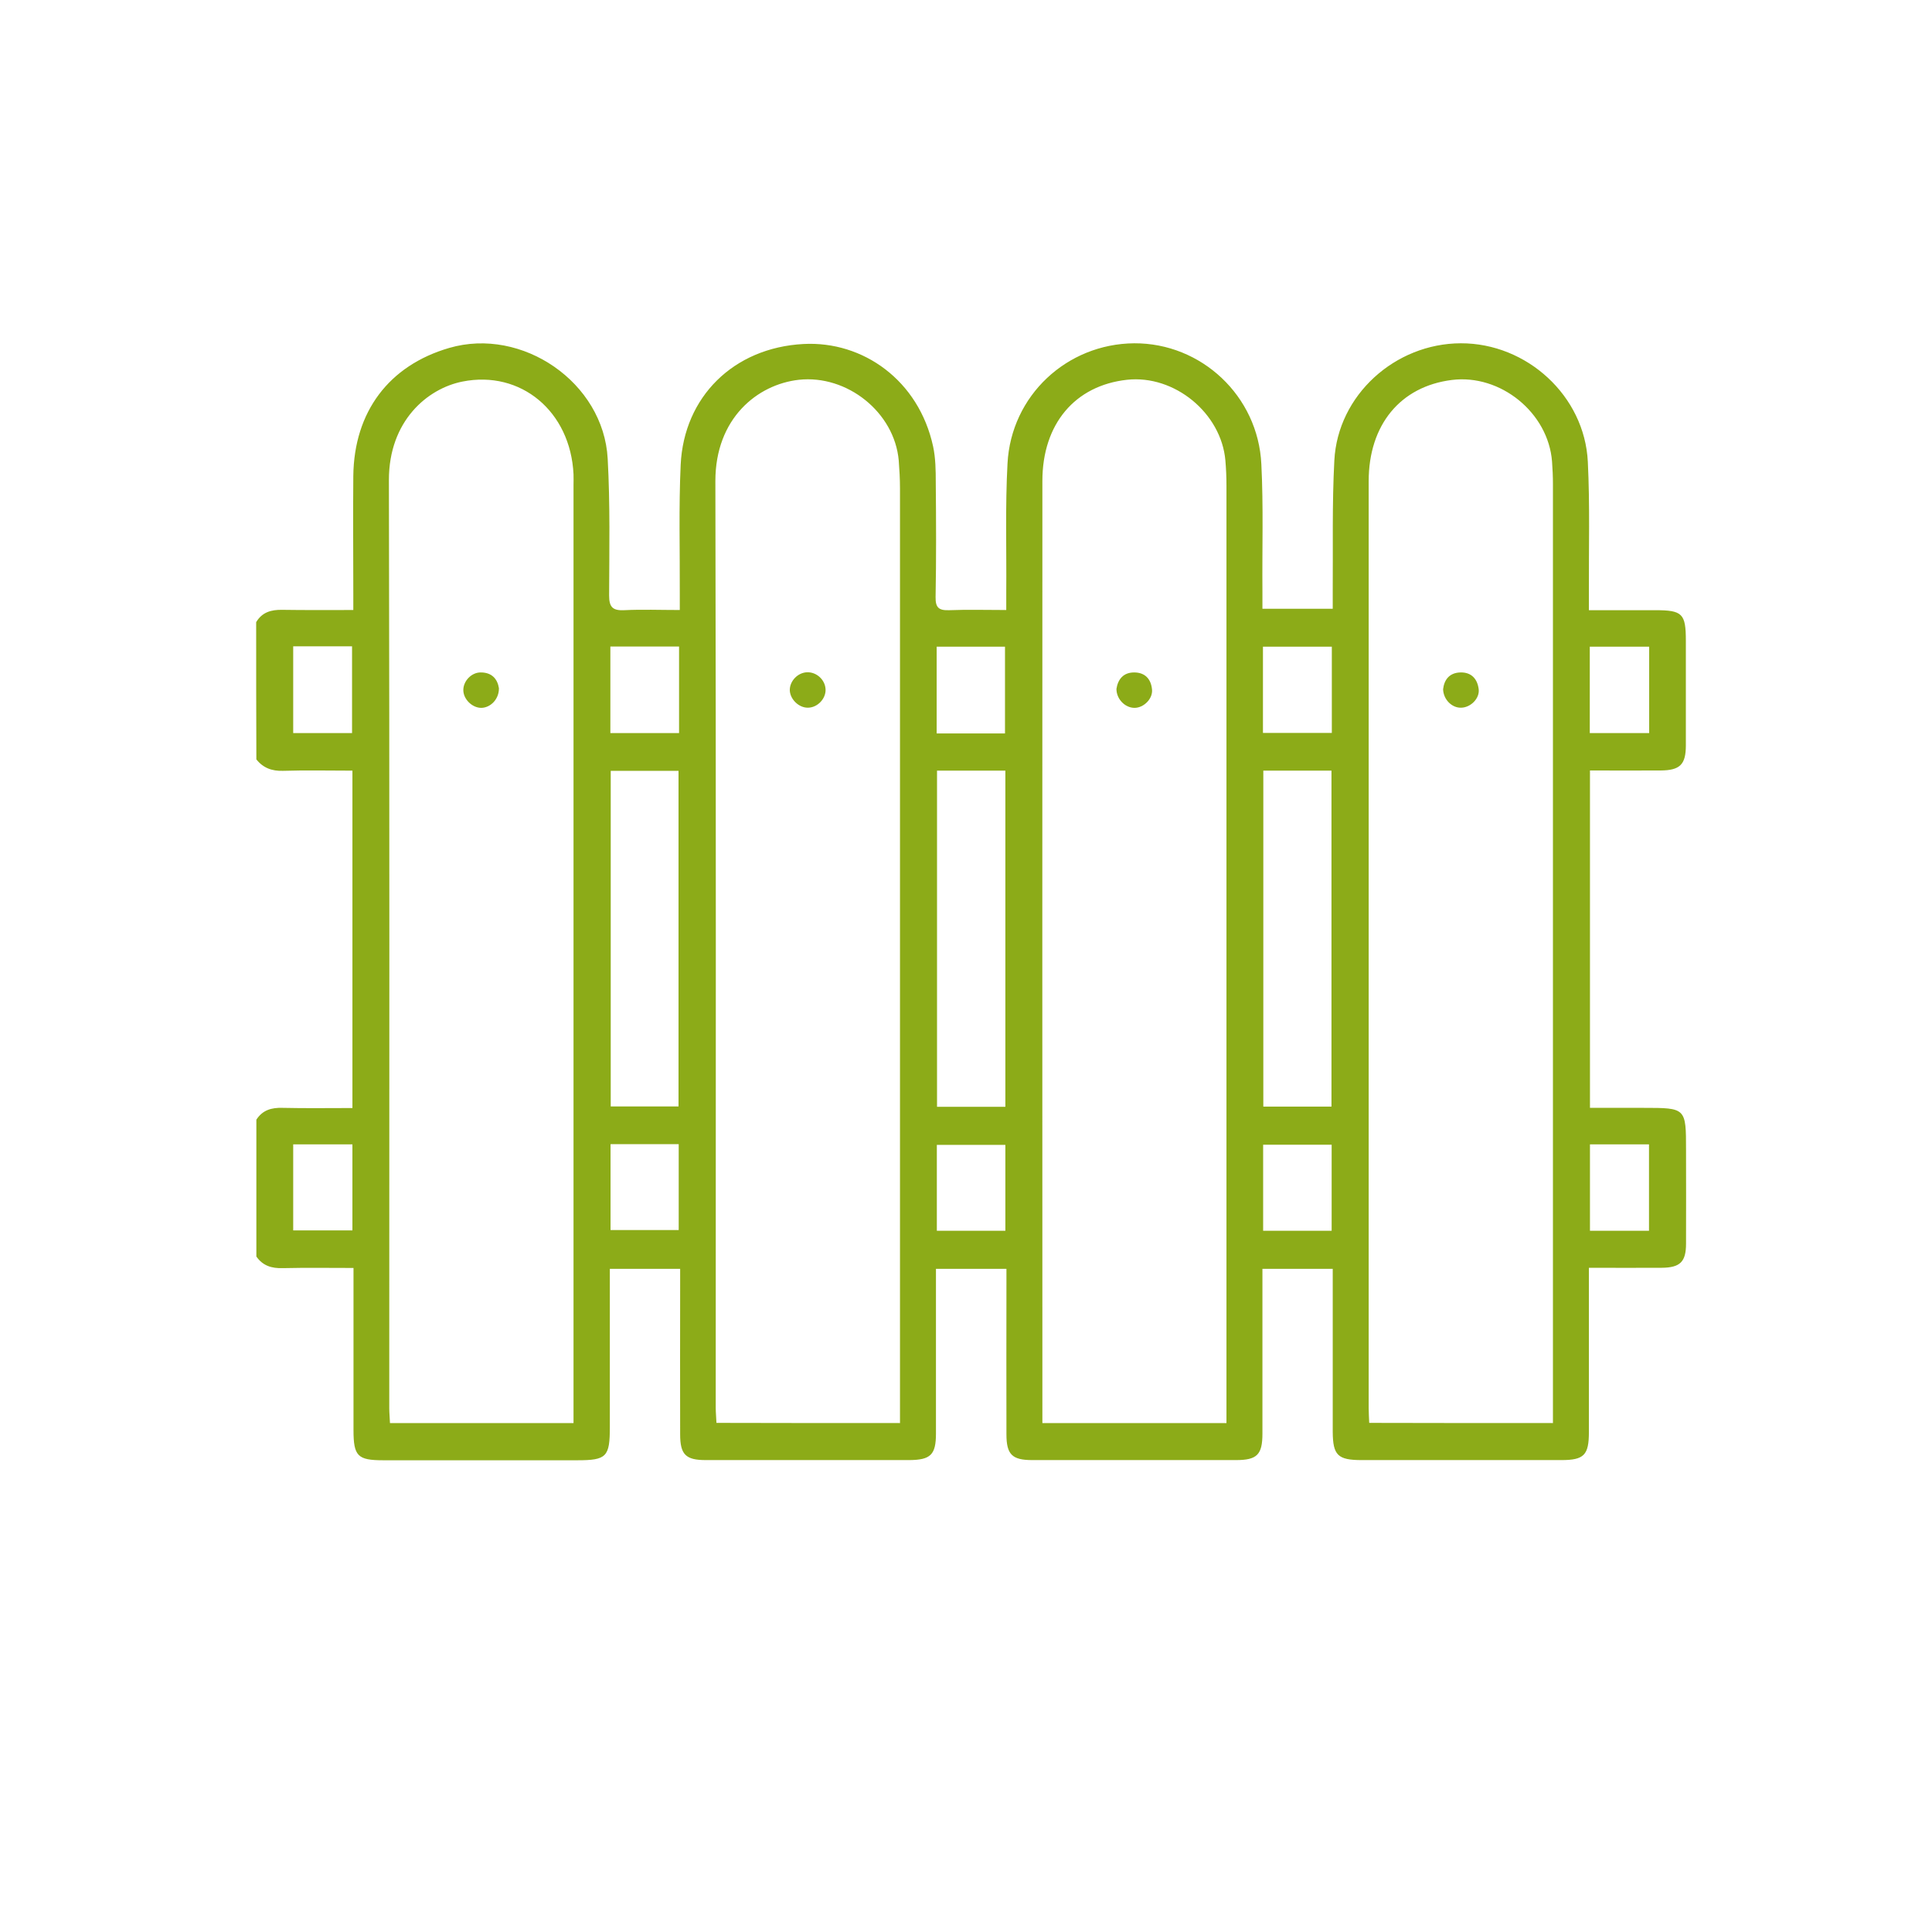 <svg xmlns="http://www.w3.org/2000/svg" xmlns:xlink="http://www.w3.org/1999/xlink" x="0px" y="0px" viewBox="0 0 1080 1080" style="enable-background:new 0 0 1080 1080;" xml:space="preserve"><style type="text/css">	.st0{fill:#8CAB18;}</style><g id="Capa_1">	<g>		<path class="st0" d="M143.2,347.8c3.3-5.6,8.4-7,14.5-6.9c12.9,0.2,25.9,0.1,39.8,0.1c0-3.7,0-6.5,0-9.3c0-21.9-0.2-43.7,0-65.6   c0.4-35.9,19.9-61.8,53.6-71.6c40.8-11.9,86.3,19.3,88.6,61.9c1.4,25.4,0.9,51,0.8,76.4c0,6.5,1.9,8.6,8.4,8.3   c10-0.5,20.1-0.1,31.1-0.1c0-3.8,0-6.6,0-9.4c0.1-23.9-0.6-47.9,0.5-71.8c1.8-37.9,29.5-65.4,68.6-67.5   c33.4-1.8,64.5,20.4,72.5,57.2c1.4,6.5,1.5,13.4,1.5,20.2c0.2,21.3,0.3,42.7-0.1,64c-0.1,6,1.8,7.6,7.6,7.4   c10.3-0.4,20.6-0.1,31.9-0.1c0-4,0-7.1,0-10.1c0.2-23.9-0.6-47.9,0.7-71.8c2-38,33.2-66.9,70.8-67.2c37.5-0.2,69.3,29.4,71.1,67.6   c1.2,23.6,0.4,47.3,0.6,71c0,3.1,0,6.1,0,9.8c13.3,0,25.9,0,39.3,0c0-3.5,0-6.5,0-9.6c0.2-24.4-0.4-48.9,0.9-73.3   c1.9-36.5,33.9-65.4,70.7-65.5c36.9-0.1,69.2,29.4,71,66.2c1.2,24.1,0.5,48.4,0.6,72.6c0,3.1,0,6.1,0,10.4c12.9,0,25,0,37.1,0   c15.2,0,17.1,1.9,17.1,17.1c0,19.5,0,39,0,58.5c0,10.7-3.3,13.9-14,14c-13,0.1-26,0-39.6,0c0,62.7,0,124.9,0,188.6   c9.8,0,19.9,0,29.9,0c23.8,0,23.8,0,23.8,23.6c0,17.4,0.1,34.9,0,52.3c0,10.2-3.3,13.4-13.6,13.5c-13.2,0.1-26.4,0-40.7,0   c0,3.5,0,6.3,0,9.1c0,27.6,0,55.2,0,82.7c0,12.9-2.7,15.7-15.4,15.7c-37.2,0-74.4,0-111.6,0c-13.4,0-16.1-2.7-16.2-15.8   c0-27.1,0-54.1,0-81.2c0-3.1,0-6.2,0-9.9c-13.2,0-25.8,0-39.3,0c0,3,0,5.8,0,8.6c0,27.8,0,55.7,0,83.5c0,11.8-3,14.8-14.8,14.8   c-38,0-76,0-113.9,0c-11.2,0-14.4-3.1-14.4-14.4c-0.1-27.8,0-55.7,0-83.5c0-2.8,0-5.6,0-9c-13.3,0-25.8,0-39.4,0c0,3,0,5.8,0,8.6   c0,27.8,0,55.7,0,83.5c0,11.8-3,14.7-14.8,14.8c-38,0-76,0-113.9,0c-11.2,0-14.3-3.1-14.3-14.4c-0.1-27.8,0-55.7,0-83.5   c0-2.8,0-5.6,0-9c-13.3,0-25.9,0-39.3,0c0,3.2,0,6,0,8.8c0,26.5,0,53.1,0,79.6c0,16.7-1.8,18.6-18.2,18.6c-36.2,0-72.3,0-108.5,0   c-14.3,0-16.6-2.3-16.6-16.9c0-27.1,0-54.1,0-81.2c0-2.8,0-5.6,0-9.4c-13.7,0-26.6-0.2-39.5,0.1c-6.2,0.2-11.2-1.3-14.8-6.5   c0-25.5,0-51,0-76.5c3.5-5.4,8.5-6.8,14.7-6.6c12.9,0.3,25.8,0.1,39,0.1c0-63.4,0-125.8,0-188.6c-13.3,0-26.1-0.3-38.8,0.1   c-6.2,0.2-11.1-1.6-14.9-6.4C143.2,398.8,143.2,373.3,143.2,347.8z M320.6,795.5c0-3.9,0-7,0-10c0-171.4,0-342.8,0-514.2   c0-2.1,0.1-4.2,0-6.2c-1.7-35.2-29.5-58.3-62.1-51.8c-19.6,3.9-41.1,22-41.1,55c0.4,173,0.2,345.9,0.2,518.9   c0,2.7,0.3,5.4,0.4,8.3C252.4,795.5,285.9,795.5,320.6,795.5z M868.1,795.5c0-3.8,0-6.9,0-10c0-171.7,0-343.3,0-515   c0-4.2-0.2-8.3-0.5-12.5c-2.1-27.3-28.8-49-56-45.6c-28.8,3.6-46.5,25.1-46.5,56.6c0,172.7,0,345.4,0,518.1c0,2.7,0.2,5.5,0.3,8.3   C799.8,795.5,833.3,795.5,868.1,795.5z M503.1,795.5c0-4.2,0-7.8,0-11.4c0-170.4,0-340.7,0-511.1c0-5.2-0.3-10.4-0.7-15.6   c-2.4-27-28.9-48-55.8-45.1c-23.3,2.6-46.7,21.6-46.7,56.6c0.4,172.7,0.2,345.4,0.2,518.1c0,2.7,0.3,5.5,0.4,8.4   C434.8,795.5,468.3,795.5,503.1,795.5z M685.6,795.5c0-4,0-7.4,0-10.7c0-171.1,0-342.3,0-513.4c0-4.7-0.2-9.4-0.6-14   c-2.3-26.5-28.5-48-55-45.1c-29.1,3.2-47.3,24.7-47.3,56.6c-0.1,172.7,0,345.4,0,518.1c0,2.8,0,5.5,0,8.5   C617.2,795.5,650.7,795.5,685.6,795.5z M562,430.8c-13,0-25.5,0-38.2,0c0,62.8,0,125.2,0,187.9c13,0,25.3,0,38.2,0   C562,556,562,493.8,562,430.8z M341.4,430.9c0,62.8,0,125.2,0,187.6c13.1,0,25.4,0,37.9,0c0-62.9,0-125.3,0-187.6   C366.2,430.9,353.8,430.9,341.4,430.9z M744.3,618.6c0-62.8,0-125.2,0-187.8c-13,0-25.4,0-38.1,0c0,62.8,0,125.2,0,187.8   C719.2,618.6,731.6,618.6,744.3,618.6z M561.8,410c0-16.7,0-32.6,0-48.5c-13,0-25.4,0-38.2,0c0,16.4,0,32.3,0,48.5   C536.5,410,548.9,410,561.8,410z M562,640c-13.3,0-25.8,0-38.3,0c0,16.4,0,32.1,0,48c13,0,25.4,0,38.3,0   C562,671.9,562,656.1,562,640z M379.6,361.4c-13.2,0-25.6,0-38.4,0c0,16.3,0,32.2,0,48.4c13,0,25.5,0,38.4,0   C379.6,393.6,379.6,377.9,379.6,361.4z M706,409.7c13.3,0,25.9,0,38.5,0c0-16.3,0-32.1,0-48.2c-13,0-25.5,0-38.5,0   C706,377.8,706,393.5,706,409.7z M341.3,639.6c0,16.6,0,32.3,0,48c13.1,0,25.7,0,38.1,0c0-16.4,0-32.1,0-48   C366.4,639.6,354.1,639.6,341.3,639.6z M744.4,688c0-16.5,0-32.2,0-48.1c-13.1,0-25.6,0-38.3,0c0,16.4,0,32.1,0,48.1   C719,688,731.4,688,744.4,688z M163.9,361.3c0,16.6,0,32.5,0,48.5c11.3,0,22,0,32.9,0c0-16.4,0-32.2,0-48.5   C185.7,361.3,175.1,361.3,163.9,361.3z M921.9,361.5c-11.5,0-22.2,0-33.2,0c0,16.5,0,32.4,0,48.3c11.3,0,22.1,0,33.2,0   C921.9,393.6,921.9,377.9,921.9,361.5z M163.9,639.7c0,16.3,0,32.2,0,48.1c11.3,0,22,0,33.1,0c0-16.2,0-32,0-48.1   C185.8,639.7,175,639.7,163.9,639.7z M921.8,688c0-16.6,0-32.3,0-48.3c-11.2,0-22,0-33,0c0,16.4,0,32.3,0,48.3   C900.1,688,910.7,688,921.8,688z"></path>		<path class="st0" d="M278.9,384.7c0.1,6-4.5,10.8-9.7,11c-5.1,0.1-10.1-4.7-10.2-9.8c-0.1-5.2,4.6-10.1,9.8-10   C275,375.9,278.1,379.6,278.9,384.7z"></path>		<path class="st0" d="M806.7,385.3c0.6-5.2,3.4-9.2,9.6-9.4c6.2-0.2,9.6,3.6,10.3,9.4c0.6,5.1-4.4,10.1-9.6,10.3   C811.8,395.9,806.9,391.2,806.7,385.3z"></path>		<path class="st0" d="M461.5,385.4c0.2,5.2-4.5,10.1-9.7,10.2c-5.1,0.2-10.1-4.6-10.3-9.7c-0.1-5.2,4.5-10,9.8-10.1   C456.6,375.7,461.3,380.1,461.5,385.4z"></path>		<path class="st0" d="M624.1,385.1c0.8-5.2,3.7-9.2,9.9-9.2c6.2,0,9.5,3.8,10,9.7c0.4,5.1-4.7,10.1-9.8,10.1   C629,395.7,624.1,390.9,624.1,385.1z"></path>	</g></g><g id="Capa_2"></g></svg>